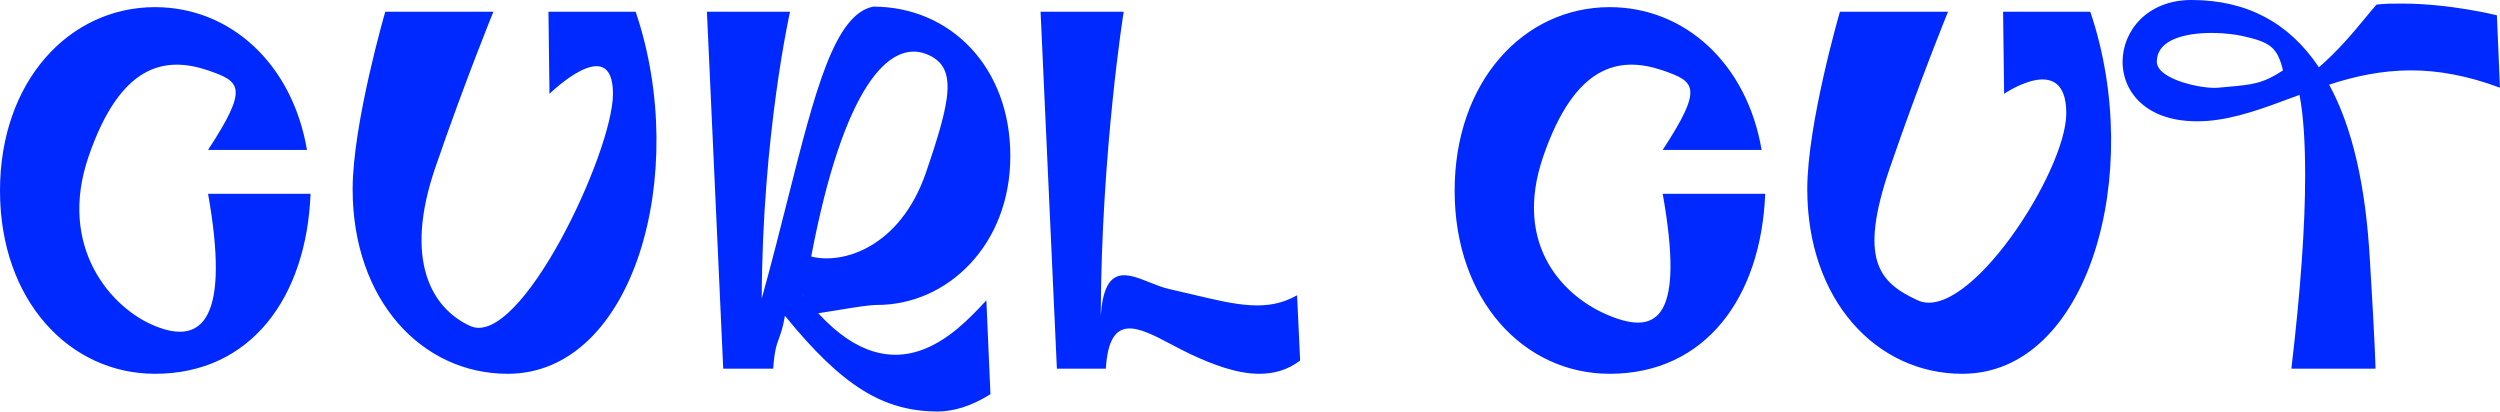 <?xml version="1.0" encoding="UTF-8"?> <svg xmlns="http://www.w3.org/2000/svg" width="1961" height="323" viewBox="0 0 1961 323" fill="none"> <path fill-rule="evenodd" clip-rule="evenodd" d="M1863.36 289.2C1863.36 289.2 1862.96 269.2 1858.96 204.4C1855.76 146.4 1845.36 100 1826.96 66.4C1846.56 60 1867.76 55.2 1891.36 55.2C1912.16 55.2 1935.36 59.2 1960.96 68.8L1958.56 12C1958.56 12 1922.16 2.8 1883.76 2.8C1877.36 2.8 1870.56 2.8 1864.16 3.6C1861.54 6.539 1858.61 10.084 1855.34 14.04L1855.34 14.044L1855.34 14.046C1846.16 25.164 1834.3 39.526 1818.96 52.8C1795.76 18 1762.56 0 1718.96 0C1684.16 0 1664.96 24.4 1664.96 48.4C1664.96 73.6 1685.76 98.4 1732.16 94.8C1753.99 92.95 1775.48 84.941 1798.2 76.469C1800.05 75.781 1801.9 75.091 1803.76 74.4C1806.96 91.6 1808.16 112.8 1808.16 137.6C1808.16 177.6 1804.56 228 1797.36 289.2H1863.36ZM1739.8 68.8C1727.8 70 1691.8 62.4 1691.8 48.4C1691.8 24 1736 23.4 1758.8 28.2C1780.4 33 1786.3 36.7 1790.8 55.2C1774.93 65.659 1767.03 66.363 1746.87 68.159L1746.86 68.159C1744.66 68.355 1742.32 68.564 1739.8 68.8ZM606.503 289.2C607.416 275.277 609.11 270.634 611.066 265.275C612.538 261.242 614.157 256.803 615.703 247.7C660.903 303.3 692.903 322.4 734.903 322.8C747.703 322.8 761.703 318.8 776.903 309.2L773.703 235.6C773.3 236.031 772.887 236.473 772.465 236.925C750.184 260.792 702.551 311.815 641.828 245.706C646.925 244.951 652.349 244.054 657.688 243.171L657.696 243.17L657.7 243.169C669.925 241.148 681.704 239.2 688.103 239.2C742.903 239.2 792.503 192.4 792.503 122.4C792.503 52.4 745.303 5.2 684.903 5.2C654.483 11.408 639.297 71.514 617.991 155.842L617.99 155.848L617.987 155.858C611.839 180.193 605.181 206.545 597.5 234.2C597.9 105.8 619.703 9.2 619.703 9.2H554.503L567.303 289.2H606.503ZM630.951 232.642L630.89 232.678C630.261 231.865 629.631 231.039 629 230.2C629.647 231.06 630.298 231.873 630.951 232.642ZM636.3 201.2C661.9 66.8 697.703 31.8 726.103 42.2C751.703 51.8 746.103 77.6 726.103 136C705.703 194.4 660.7 207.6 636.3 201.2ZM121.6 255.7C159.6 271.3 180.4 248.8 163.2 152H243.6C240.4 233.2 196.8 293.2 121.6 293.2C54.4 293.2 0 235.6 0 149.6C0 63.6 54.4 5.6 121.6 5.6C180.4 5.6 229.2 49.6 240.8 117.6H163.2C195.6 68 188.4 64 163.2 55.2C128.8 43.6 94.4 50.8 69.6 122.4C44.8 194 87.6 242.1 121.6 255.7ZM431.009 73.6L430.209 9.2H498.609C541.409 135.6 497.409 293.2 398.209 293.2C330.609 293.2 276.609 235.2 276.609 148.4C276.609 97.2 302.209 9.2 302.209 9.2H387.009C387.009 9.2 364.609 64 341.409 131.6C316.609 204 338.4 241.7 368.8 255.7C408 273.7 480.8 119.6 480.8 73.6C480.8 24.8 431.009 73.6 431.009 73.6ZM919.059 270.287C892.661 256.328 870.116 244.406 867.422 289.2H829.022L816.222 9.2H881.422C881.422 9.2 863.822 119.3 863.422 247.7C866.223 207.234 883.559 214.185 901.856 221.522C907.071 223.613 912.365 225.735 917.422 226.8C923.933 228.253 930.09 229.715 935.94 231.105C970.344 239.274 994.175 244.933 1017.42 231.6L1019.82 282.8C1009.82 290.4 999.022 293.2 987.822 293.2C970.222 293.2 951.422 286 934.222 278C929.102 275.598 924.013 272.907 919.059 270.287ZM1304.22 152C1321.42 248.8 1300.62 263.3 1262.62 247.7C1228.62 234.1 1185.82 194 1210.62 122.4C1235.42 50.8 1269.82 43.6 1304.22 55.2C1329.42 64 1336.62 68 1304.22 117.6H1381.82C1370.22 49.6 1321.42 5.6 1262.62 5.6C1195.42 5.6 1141.02 63.6 1141.02 149.6C1141.02 235.6 1195.42 293.2 1262.62 293.2C1337.82 293.2 1381.42 233.2 1384.62 152H1304.22ZM1572.03 73.6L1571.23 9.2H1639.62C1682.43 135.6 1638.43 293.2 1539.23 293.2C1471.63 293.2 1417.62 235.2 1417.62 148.4C1417.62 97.2 1443.23 9.2 1443.23 9.2H1528.03C1528.03 9.2 1505.62 64 1482.43 131.6C1457.62 204 1473.9 221.6 1504.3 235.6C1543.5 253.6 1620.8 134.8 1620.8 88.8C1620.8 40 1572.03 73.6 1572.03 73.6Z" fill="#0029FF"></path> </svg> 